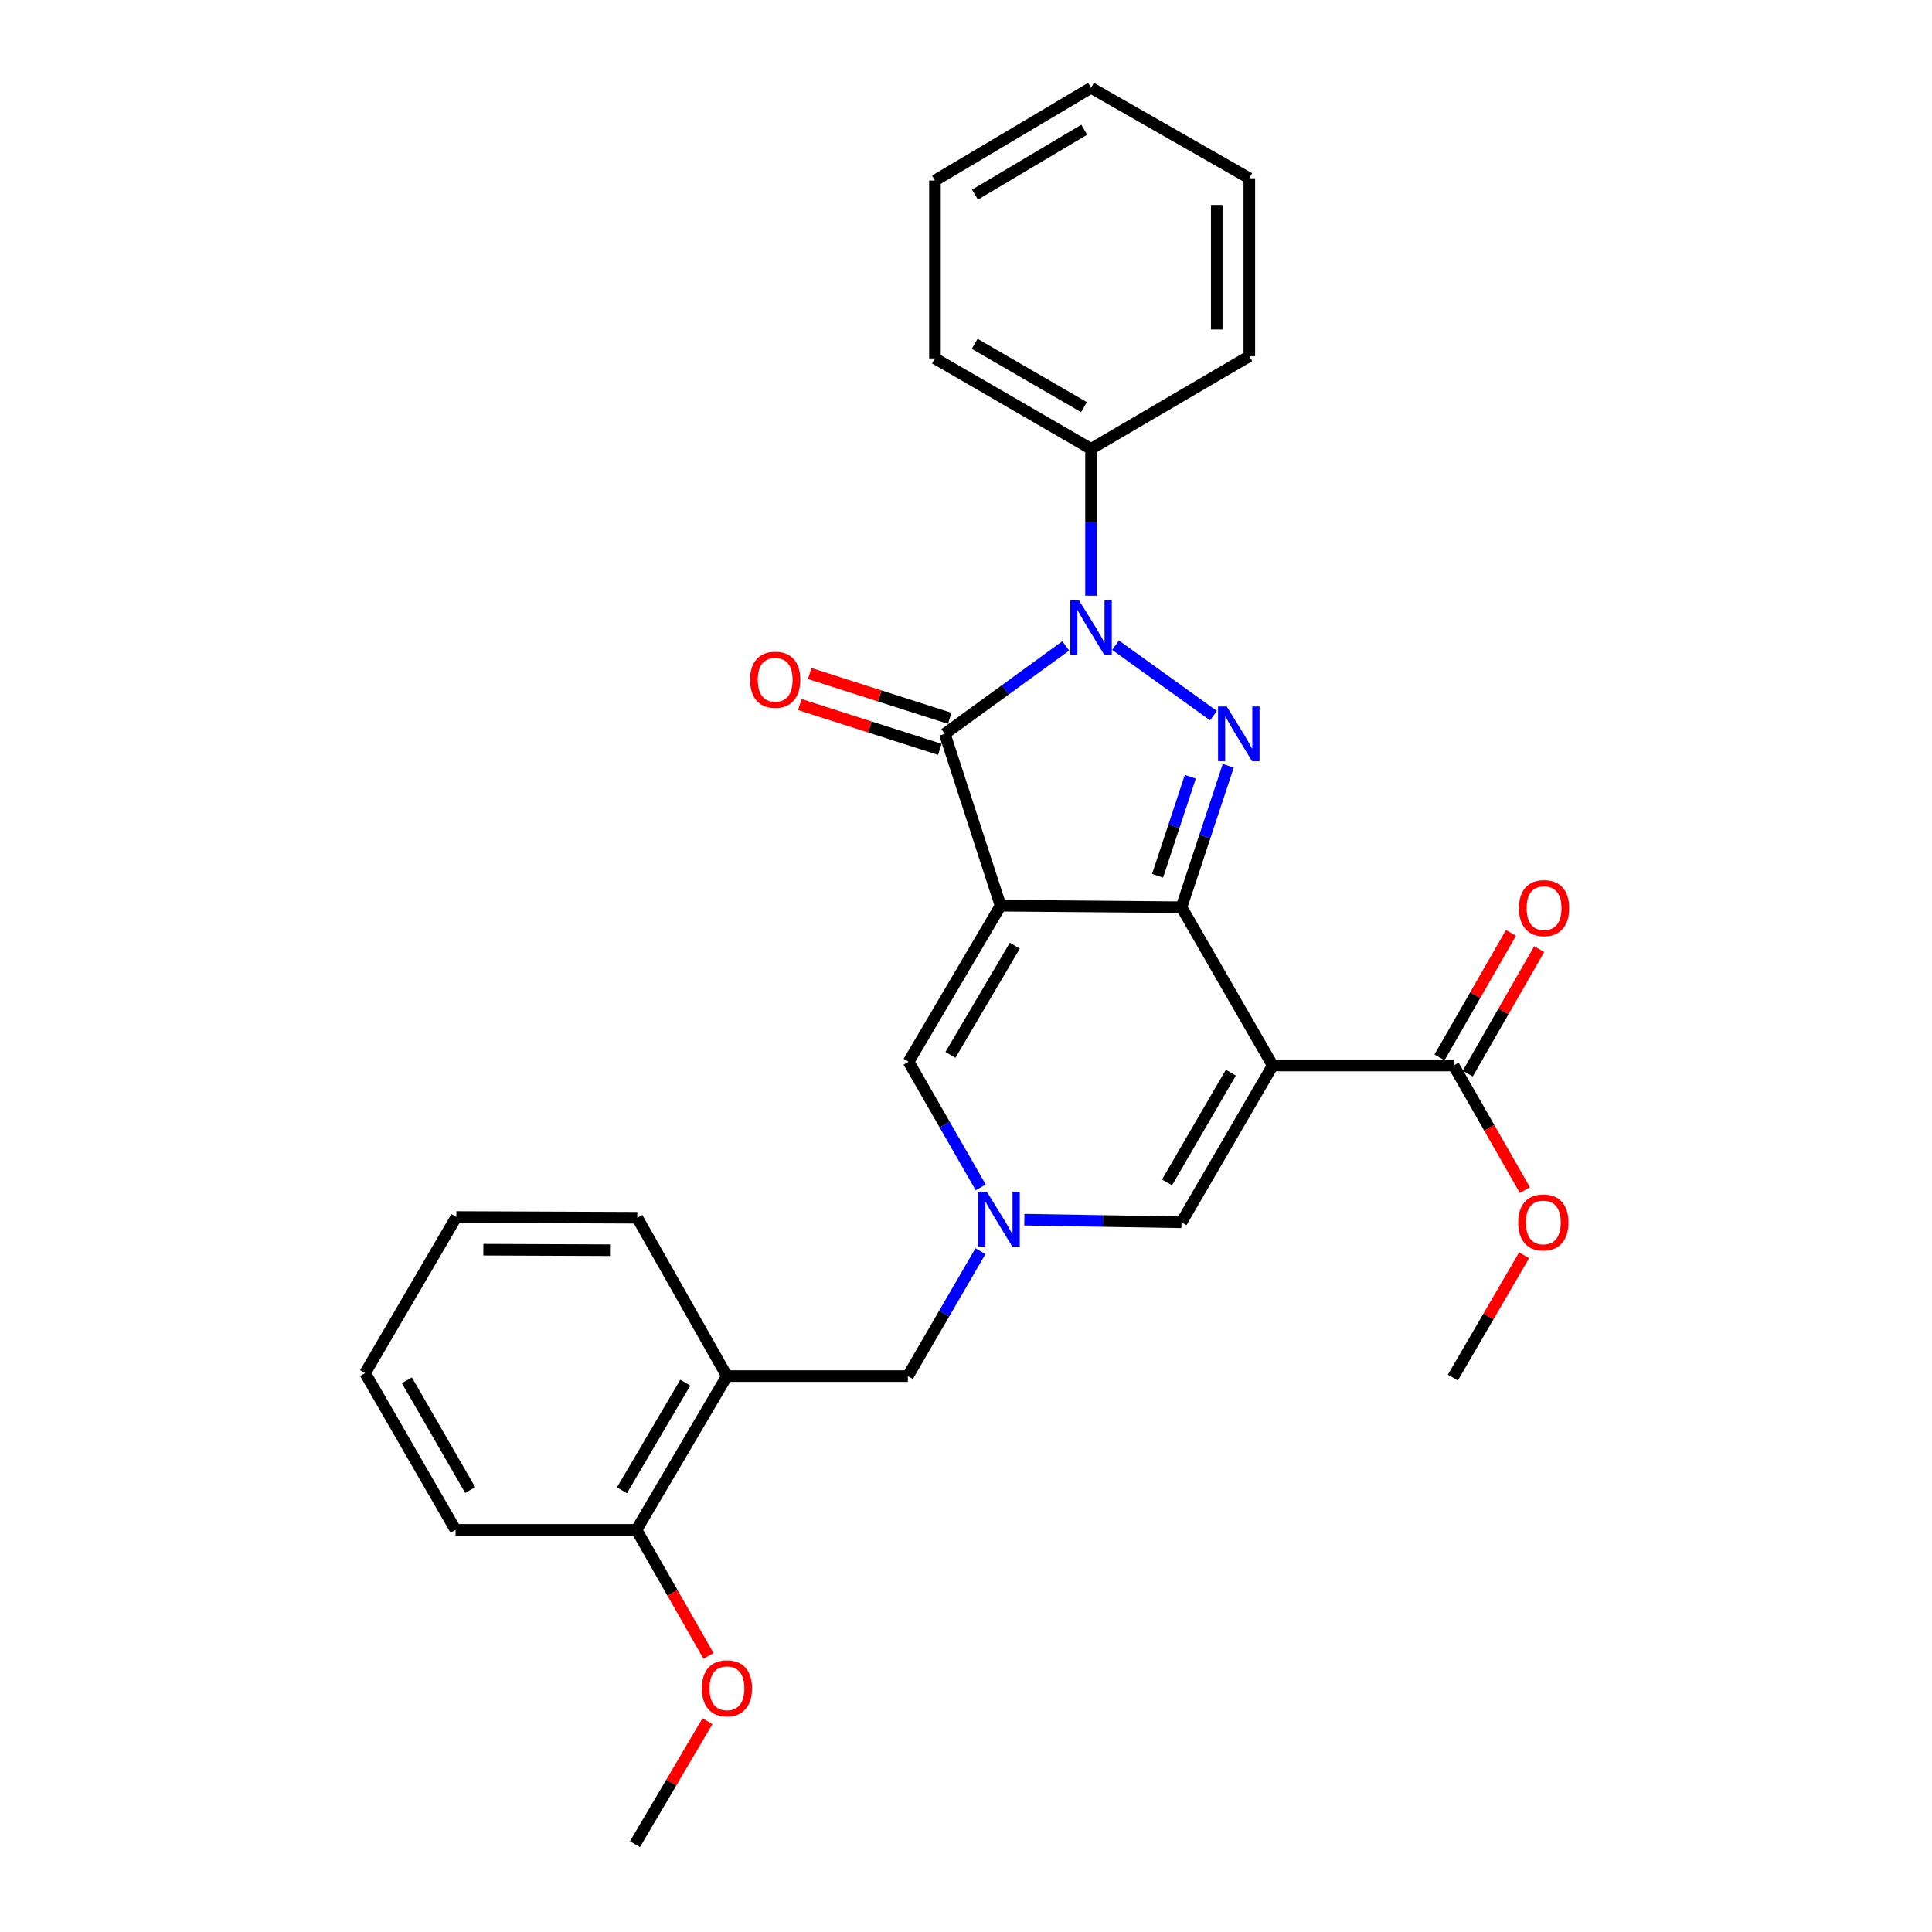 <?xml version='1.0' encoding='iso-8859-1'?>
<svg version='1.1' baseProfile='full'
              xmlns='http://www.w3.org/2000/svg'
                      xmlns:rdkit='http://www.rdkit.org/xml'
                      xmlns:xlink='http://www.w3.org/1999/xlink'
                  xml:space='preserve'
width='1000px' height='1000px' viewBox='0 0 1000 1000'>
<!-- END OF HEADER -->
<rect style='opacity:1.0;fill:#FFFFFF;stroke:none' width='1000' height='1000' x='0' y='0'> </rect>
<path class='bond-0' d='M 517.894,468.79 L 611.534,469.576' style='fill:none;fill-rule:evenodd;stroke:#000000;stroke-width:6px;stroke-linecap:butt;stroke-linejoin:miter;stroke-opacity:1' />
<path class='bond-4' d='M 517.894,468.79 L 489.016,379.832' style='fill:none;fill-rule:evenodd;stroke:#000000;stroke-width:6px;stroke-linecap:butt;stroke-linejoin:miter;stroke-opacity:1' />
<path class='bond-6' d='M 517.894,468.79 L 470.288,549.563' style='fill:none;fill-rule:evenodd;stroke:#000000;stroke-width:6px;stroke-linecap:butt;stroke-linejoin:miter;stroke-opacity:1' />
<path class='bond-6' d='M 525.274,489.464 L 491.949,546.006' style='fill:none;fill-rule:evenodd;stroke:#000000;stroke-width:6px;stroke-linecap:butt;stroke-linejoin:miter;stroke-opacity:1' />
<path class='bond-1' d='M 611.534,469.576 L 658.747,551.502' style='fill:none;fill-rule:evenodd;stroke:#000000;stroke-width:6px;stroke-linecap:butt;stroke-linejoin:miter;stroke-opacity:1' />
<path class='bond-2' d='M 611.534,469.576 L 623.635,432.966' style='fill:none;fill-rule:evenodd;stroke:#000000;stroke-width:6px;stroke-linecap:butt;stroke-linejoin:miter;stroke-opacity:1' />
<path class='bond-2' d='M 623.635,432.966 L 635.737,396.355' style='fill:none;fill-rule:evenodd;stroke:#0000FF;stroke-width:6px;stroke-linecap:butt;stroke-linejoin:miter;stroke-opacity:1' />
<path class='bond-2' d='M 599.161,453.303 L 607.632,427.676' style='fill:none;fill-rule:evenodd;stroke:#000000;stroke-width:6px;stroke-linecap:butt;stroke-linejoin:miter;stroke-opacity:1' />
<path class='bond-2' d='M 607.632,427.676 L 616.103,402.048' style='fill:none;fill-rule:evenodd;stroke:#0000FF;stroke-width:6px;stroke-linecap:butt;stroke-linejoin:miter;stroke-opacity:1' />
<path class='bond-8' d='M 658.747,551.502 L 752.386,551.502' style='fill:none;fill-rule:evenodd;stroke:#000000;stroke-width:6px;stroke-linecap:butt;stroke-linejoin:miter;stroke-opacity:1' />
<path class='bond-29' d='M 658.747,551.502 L 611.534,632.659' style='fill:none;fill-rule:evenodd;stroke:#000000;stroke-width:6px;stroke-linecap:butt;stroke-linejoin:miter;stroke-opacity:1' />
<path class='bond-29' d='M 637.096,555.2 L 604.047,612.01' style='fill:none;fill-rule:evenodd;stroke:#000000;stroke-width:6px;stroke-linecap:butt;stroke-linejoin:miter;stroke-opacity:1' />
<path class='bond-28' d='M 628.103,370.411 L 577.406,333.94' style='fill:none;fill-rule:evenodd;stroke:#0000FF;stroke-width:6px;stroke-linecap:butt;stroke-linejoin:miter;stroke-opacity:1' />
<path class='bond-3' d='M 551.634,334.317 L 520.325,357.075' style='fill:none;fill-rule:evenodd;stroke:#0000FF;stroke-width:6px;stroke-linecap:butt;stroke-linejoin:miter;stroke-opacity:1' />
<path class='bond-3' d='M 520.325,357.075 L 489.016,379.832' style='fill:none;fill-rule:evenodd;stroke:#000000;stroke-width:6px;stroke-linecap:butt;stroke-linejoin:miter;stroke-opacity:1' />
<path class='bond-11' d='M 564.714,308.338 L 564.714,270.339' style='fill:none;fill-rule:evenodd;stroke:#0000FF;stroke-width:6px;stroke-linecap:butt;stroke-linejoin:miter;stroke-opacity:1' />
<path class='bond-11' d='M 564.714,270.339 L 564.714,232.341' style='fill:none;fill-rule:evenodd;stroke:#000000;stroke-width:6px;stroke-linecap:butt;stroke-linejoin:miter;stroke-opacity:1' />
<path class='bond-12' d='M 491.584,371.805 L 455.347,360.212' style='fill:none;fill-rule:evenodd;stroke:#000000;stroke-width:6px;stroke-linecap:butt;stroke-linejoin:miter;stroke-opacity:1' />
<path class='bond-12' d='M 455.347,360.212 L 419.11,348.619' style='fill:none;fill-rule:evenodd;stroke:#FF0000;stroke-width:6px;stroke-linecap:butt;stroke-linejoin:miter;stroke-opacity:1' />
<path class='bond-12' d='M 486.448,387.859 L 450.211,376.266' style='fill:none;fill-rule:evenodd;stroke:#000000;stroke-width:6px;stroke-linecap:butt;stroke-linejoin:miter;stroke-opacity:1' />
<path class='bond-12' d='M 450.211,376.266 L 413.974,364.673' style='fill:none;fill-rule:evenodd;stroke:#FF0000;stroke-width:6px;stroke-linecap:butt;stroke-linejoin:miter;stroke-opacity:1' />
<path class='bond-5' d='M 507.619,614.585 L 488.953,582.074' style='fill:none;fill-rule:evenodd;stroke:#0000FF;stroke-width:6px;stroke-linecap:butt;stroke-linejoin:miter;stroke-opacity:1' />
<path class='bond-5' d='M 488.953,582.074 L 470.288,549.563' style='fill:none;fill-rule:evenodd;stroke:#000000;stroke-width:6px;stroke-linecap:butt;stroke-linejoin:miter;stroke-opacity:1' />
<path class='bond-7' d='M 530.199,631.312 L 570.867,631.986' style='fill:none;fill-rule:evenodd;stroke:#0000FF;stroke-width:6px;stroke-linecap:butt;stroke-linejoin:miter;stroke-opacity:1' />
<path class='bond-7' d='M 570.867,631.986 L 611.534,632.659' style='fill:none;fill-rule:evenodd;stroke:#000000;stroke-width:6px;stroke-linecap:butt;stroke-linejoin:miter;stroke-opacity:1' />
<path class='bond-10' d='M 507.5,647.603 L 488.702,679.933' style='fill:none;fill-rule:evenodd;stroke:#0000FF;stroke-width:6px;stroke-linecap:butt;stroke-linejoin:miter;stroke-opacity:1' />
<path class='bond-10' d='M 488.702,679.933 L 469.904,712.262' style='fill:none;fill-rule:evenodd;stroke:#000000;stroke-width:6px;stroke-linecap:butt;stroke-linejoin:miter;stroke-opacity:1' />
<path class='bond-13' d='M 759.695,555.698 L 778.192,523.483' style='fill:none;fill-rule:evenodd;stroke:#000000;stroke-width:6px;stroke-linecap:butt;stroke-linejoin:miter;stroke-opacity:1' />
<path class='bond-13' d='M 778.192,523.483 L 796.69,491.268' style='fill:none;fill-rule:evenodd;stroke:#FF0000;stroke-width:6px;stroke-linecap:butt;stroke-linejoin:miter;stroke-opacity:1' />
<path class='bond-13' d='M 745.078,547.305 L 763.576,515.09' style='fill:none;fill-rule:evenodd;stroke:#000000;stroke-width:6px;stroke-linecap:butt;stroke-linejoin:miter;stroke-opacity:1' />
<path class='bond-13' d='M 763.576,515.09 L 782.073,482.875' style='fill:none;fill-rule:evenodd;stroke:#FF0000;stroke-width:6px;stroke-linecap:butt;stroke-linejoin:miter;stroke-opacity:1' />
<path class='bond-15' d='M 752.386,551.502 L 770.839,583.752' style='fill:none;fill-rule:evenodd;stroke:#000000;stroke-width:6px;stroke-linecap:butt;stroke-linejoin:miter;stroke-opacity:1' />
<path class='bond-15' d='M 770.839,583.752 L 789.291,616.002' style='fill:none;fill-rule:evenodd;stroke:#FF0000;stroke-width:6px;stroke-linecap:butt;stroke-linejoin:miter;stroke-opacity:1' />
<path class='bond-9' d='M 376.264,712.262 L 469.904,712.262' style='fill:none;fill-rule:evenodd;stroke:#000000;stroke-width:6px;stroke-linecap:butt;stroke-linejoin:miter;stroke-opacity:1' />
<path class='bond-14' d='M 376.264,712.262 L 329.435,791.847' style='fill:none;fill-rule:evenodd;stroke:#000000;stroke-width:6px;stroke-linecap:butt;stroke-linejoin:miter;stroke-opacity:1' />
<path class='bond-14' d='M 354.713,715.652 L 321.933,771.361' style='fill:none;fill-rule:evenodd;stroke:#000000;stroke-width:6px;stroke-linecap:butt;stroke-linejoin:miter;stroke-opacity:1' />
<path class='bond-17' d='M 376.264,712.262 L 329.847,630.309' style='fill:none;fill-rule:evenodd;stroke:#000000;stroke-width:6px;stroke-linecap:butt;stroke-linejoin:miter;stroke-opacity:1' />
<path class='bond-18' d='M 564.714,232.341 L 483.931,185.521' style='fill:none;fill-rule:evenodd;stroke:#000000;stroke-width:6px;stroke-linecap:butt;stroke-linejoin:miter;stroke-opacity:1' />
<path class='bond-18' d='M 561.048,210.735 L 504.5,177.961' style='fill:none;fill-rule:evenodd;stroke:#000000;stroke-width:6px;stroke-linecap:butt;stroke-linejoin:miter;stroke-opacity:1' />
<path class='bond-19' d='M 564.714,232.341 L 646.639,184.36' style='fill:none;fill-rule:evenodd;stroke:#000000;stroke-width:6px;stroke-linecap:butt;stroke-linejoin:miter;stroke-opacity:1' />
<path class='bond-16' d='M 329.435,791.847 L 348.083,824.474' style='fill:none;fill-rule:evenodd;stroke:#000000;stroke-width:6px;stroke-linecap:butt;stroke-linejoin:miter;stroke-opacity:1' />
<path class='bond-16' d='M 348.083,824.474 L 366.731,857.102' style='fill:none;fill-rule:evenodd;stroke:#FF0000;stroke-width:6px;stroke-linecap:butt;stroke-linejoin:miter;stroke-opacity:1' />
<path class='bond-20' d='M 329.435,791.847 L 235.795,791.847' style='fill:none;fill-rule:evenodd;stroke:#000000;stroke-width:6px;stroke-linecap:butt;stroke-linejoin:miter;stroke-opacity:1' />
<path class='bond-21' d='M 788.869,649.745 L 770.436,681.387' style='fill:none;fill-rule:evenodd;stroke:#FF0000;stroke-width:6px;stroke-linecap:butt;stroke-linejoin:miter;stroke-opacity:1' />
<path class='bond-21' d='M 770.436,681.387 L 752.003,713.03' style='fill:none;fill-rule:evenodd;stroke:#000000;stroke-width:6px;stroke-linecap:butt;stroke-linejoin:miter;stroke-opacity:1' />
<path class='bond-22' d='M 366.184,890.885 L 347.426,922.715' style='fill:none;fill-rule:evenodd;stroke:#FF0000;stroke-width:6px;stroke-linecap:butt;stroke-linejoin:miter;stroke-opacity:1' />
<path class='bond-22' d='M 347.426,922.715 L 328.667,954.545' style='fill:none;fill-rule:evenodd;stroke:#000000;stroke-width:6px;stroke-linecap:butt;stroke-linejoin:miter;stroke-opacity:1' />
<path class='bond-23' d='M 329.847,630.309 L 236.207,629.934' style='fill:none;fill-rule:evenodd;stroke:#000000;stroke-width:6px;stroke-linecap:butt;stroke-linejoin:miter;stroke-opacity:1' />
<path class='bond-23' d='M 315.734,647.108 L 250.186,646.846' style='fill:none;fill-rule:evenodd;stroke:#000000;stroke-width:6px;stroke-linecap:butt;stroke-linejoin:miter;stroke-opacity:1' />
<path class='bond-25' d='M 483.931,185.521 L 483.931,93.445' style='fill:none;fill-rule:evenodd;stroke:#000000;stroke-width:6px;stroke-linecap:butt;stroke-linejoin:miter;stroke-opacity:1' />
<path class='bond-26' d='M 646.639,184.36 L 646.639,92.265' style='fill:none;fill-rule:evenodd;stroke:#000000;stroke-width:6px;stroke-linecap:butt;stroke-linejoin:miter;stroke-opacity:1' />
<path class='bond-26' d='M 629.784,170.545 L 629.784,106.079' style='fill:none;fill-rule:evenodd;stroke:#000000;stroke-width:6px;stroke-linecap:butt;stroke-linejoin:miter;stroke-opacity:1' />
<path class='bond-31' d='M 235.795,791.847 L 188.976,710.699' style='fill:none;fill-rule:evenodd;stroke:#000000;stroke-width:6px;stroke-linecap:butt;stroke-linejoin:miter;stroke-opacity:1' />
<path class='bond-31' d='M 243.372,771.251 L 210.598,714.447' style='fill:none;fill-rule:evenodd;stroke:#000000;stroke-width:6px;stroke-linecap:butt;stroke-linejoin:miter;stroke-opacity:1' />
<path class='bond-24' d='M 236.207,629.934 L 188.976,710.699' style='fill:none;fill-rule:evenodd;stroke:#000000;stroke-width:6px;stroke-linecap:butt;stroke-linejoin:miter;stroke-opacity:1' />
<path class='bond-30' d='M 483.931,93.445 L 564.714,45.455' style='fill:none;fill-rule:evenodd;stroke:#000000;stroke-width:6px;stroke-linecap:butt;stroke-linejoin:miter;stroke-opacity:1' />
<path class='bond-30' d='M 504.657,100.737 L 561.205,67.144' style='fill:none;fill-rule:evenodd;stroke:#000000;stroke-width:6px;stroke-linecap:butt;stroke-linejoin:miter;stroke-opacity:1' />
<path class='bond-27' d='M 646.639,92.265 L 564.714,45.455' style='fill:none;fill-rule:evenodd;stroke:#000000;stroke-width:6px;stroke-linecap:butt;stroke-linejoin:miter;stroke-opacity:1' />
<path  class='atom-3' d='M 634.939 365.672
L 644.219 380.672
Q 645.139 382.152, 646.619 384.832
Q 648.099 387.512, 648.179 387.672
L 648.179 365.672
L 651.939 365.672
L 651.939 393.992
L 648.059 393.992
L 638.099 377.592
Q 636.939 375.672, 635.699 373.472
Q 634.499 371.272, 634.139 370.592
L 634.139 393.992
L 630.459 393.992
L 630.459 365.672
L 634.939 365.672
' fill='#0000FF'/>
<path  class='atom-4' d='M 558.454 310.65
L 567.734 325.65
Q 568.654 327.13, 570.134 329.81
Q 571.614 332.49, 571.694 332.65
L 571.694 310.65
L 575.454 310.65
L 575.454 338.97
L 571.574 338.97
L 561.614 322.57
Q 560.454 320.65, 559.214 318.45
Q 558.014 316.25, 557.654 315.57
L 557.654 338.97
L 553.974 338.97
L 553.974 310.65
L 558.454 310.65
' fill='#0000FF'/>
<path  class='atom-6' d='M 510.838 616.935
L 520.118 631.935
Q 521.038 633.415, 522.518 636.095
Q 523.998 638.775, 524.078 638.935
L 524.078 616.935
L 527.838 616.935
L 527.838 645.255
L 523.958 645.255
L 513.998 628.855
Q 512.838 626.935, 511.598 624.735
Q 510.398 622.535, 510.038 621.855
L 510.038 645.255
L 506.358 645.255
L 506.358 616.935
L 510.838 616.935
' fill='#0000FF'/>
<path  class='atom-13' d='M 388.238 351.83
Q 388.238 345.03, 391.598 341.23
Q 394.958 337.43, 401.238 337.43
Q 407.518 337.43, 410.878 341.23
Q 414.238 345.03, 414.238 351.83
Q 414.238 358.71, 410.838 362.63
Q 407.438 366.51, 401.238 366.51
Q 394.998 366.51, 391.598 362.63
Q 388.238 358.75, 388.238 351.83
M 401.238 363.31
Q 405.558 363.31, 407.878 360.43
Q 410.238 357.51, 410.238 351.83
Q 410.238 346.27, 407.878 343.47
Q 405.558 340.63, 401.238 340.63
Q 396.918 340.63, 394.558 343.43
Q 392.238 346.23, 392.238 351.83
Q 392.238 357.55, 394.558 360.43
Q 396.918 363.31, 401.238 363.31
' fill='#FF0000'/>
<path  class='atom-14' d='M 786.206 470.04
Q 786.206 463.24, 789.566 459.44
Q 792.926 455.64, 799.206 455.64
Q 805.486 455.64, 808.846 459.44
Q 812.206 463.24, 812.206 470.04
Q 812.206 476.92, 808.806 480.84
Q 805.406 484.72, 799.206 484.72
Q 792.966 484.72, 789.566 480.84
Q 786.206 476.96, 786.206 470.04
M 799.206 481.52
Q 803.526 481.52, 805.846 478.64
Q 808.206 475.72, 808.206 470.04
Q 808.206 464.48, 805.846 461.68
Q 803.526 458.84, 799.206 458.84
Q 794.886 458.84, 792.526 461.64
Q 790.206 464.44, 790.206 470.04
Q 790.206 475.76, 792.526 478.64
Q 794.886 481.52, 799.206 481.52
' fill='#FF0000'/>
<path  class='atom-16' d='M 785.822 632.739
Q 785.822 625.939, 789.182 622.139
Q 792.542 618.339, 798.822 618.339
Q 805.102 618.339, 808.462 622.139
Q 811.822 625.939, 811.822 632.739
Q 811.822 639.619, 808.422 643.539
Q 805.022 647.419, 798.822 647.419
Q 792.582 647.419, 789.182 643.539
Q 785.822 639.659, 785.822 632.739
M 798.822 644.219
Q 803.142 644.219, 805.462 641.339
Q 807.822 638.419, 807.822 632.739
Q 807.822 627.179, 805.462 624.379
Q 803.142 621.539, 798.822 621.539
Q 794.502 621.539, 792.142 624.339
Q 789.822 627.139, 789.822 632.739
Q 789.822 638.459, 792.142 641.339
Q 794.502 644.219, 798.822 644.219
' fill='#FF0000'/>
<path  class='atom-17' d='M 363.264 873.861
Q 363.264 867.061, 366.624 863.261
Q 369.984 859.461, 376.264 859.461
Q 382.544 859.461, 385.904 863.261
Q 389.264 867.061, 389.264 873.861
Q 389.264 880.741, 385.864 884.661
Q 382.464 888.541, 376.264 888.541
Q 370.024 888.541, 366.624 884.661
Q 363.264 880.781, 363.264 873.861
M 376.264 885.341
Q 380.584 885.341, 382.904 882.461
Q 385.264 879.541, 385.264 873.861
Q 385.264 868.301, 382.904 865.501
Q 380.584 862.661, 376.264 862.661
Q 371.944 862.661, 369.584 865.461
Q 367.264 868.261, 367.264 873.861
Q 367.264 879.581, 369.584 882.461
Q 371.944 885.341, 376.264 885.341
' fill='#FF0000'/>
</svg>
